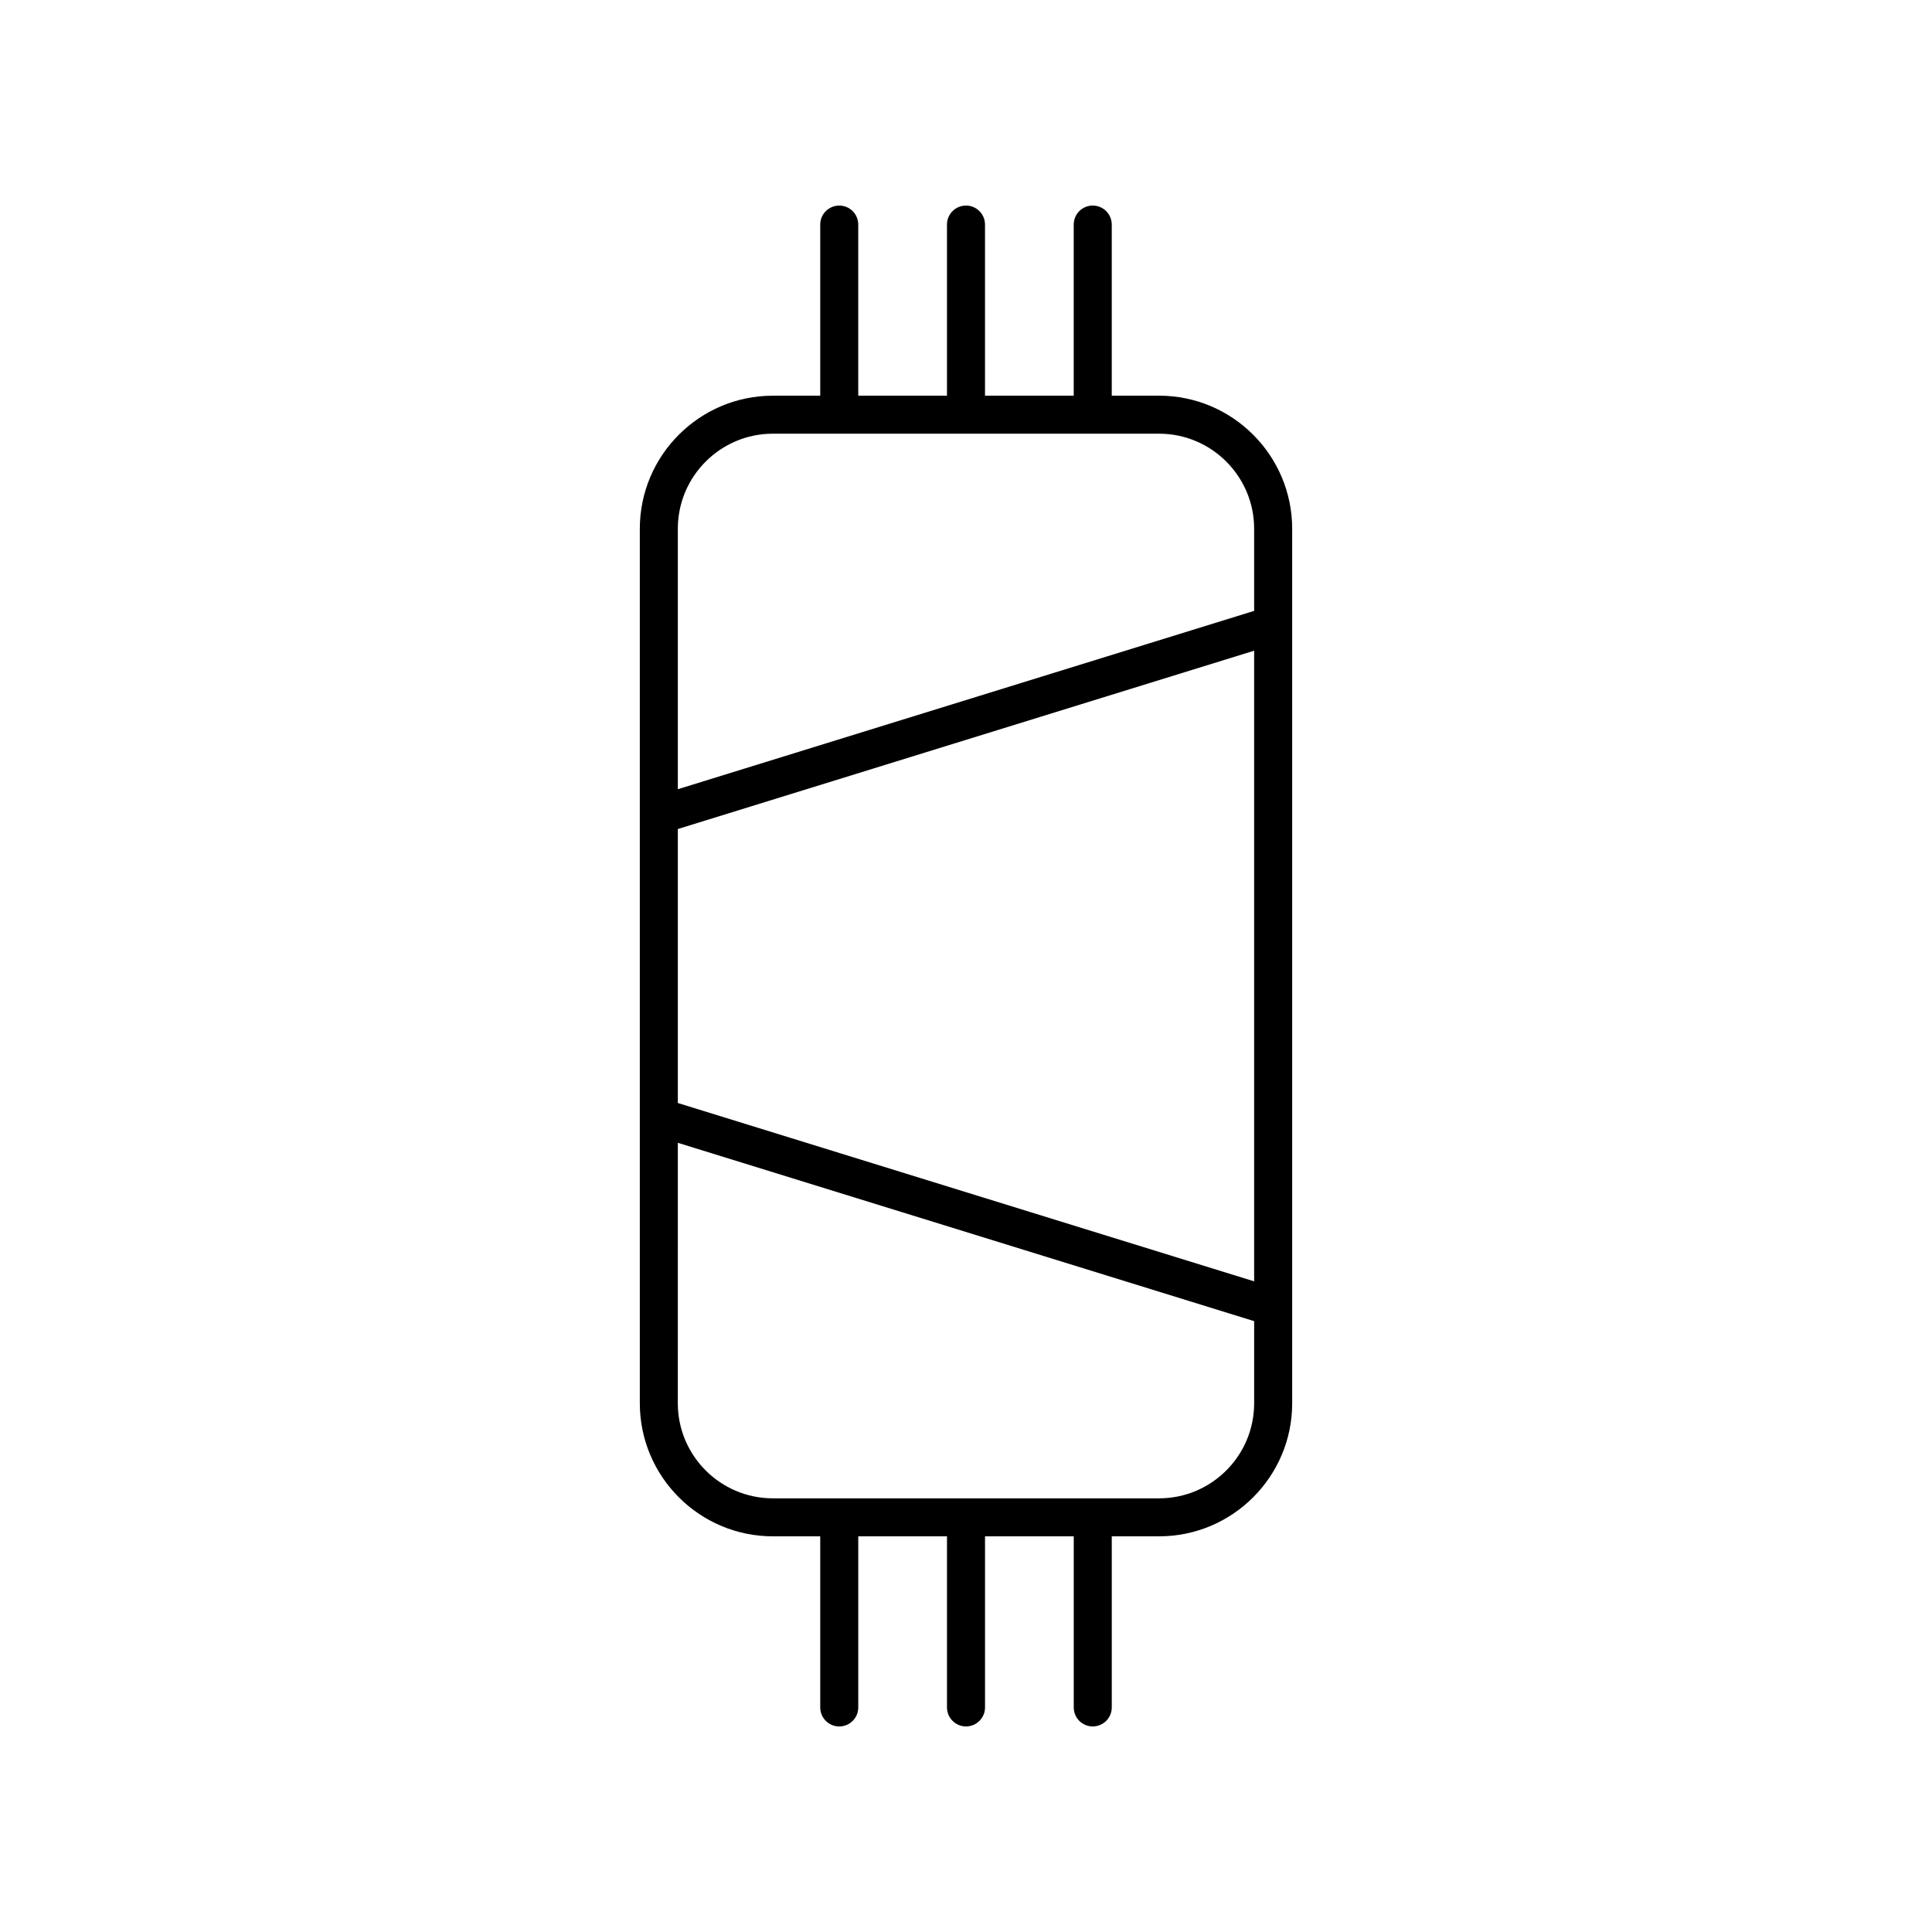 <?xml version="1.0" encoding="UTF-8"?>
<!-- Uploaded to: ICON Repo, www.iconrepo.com, Generator: ICON Repo Mixer Tools -->
<svg fill="#000000" width="800px" height="800px" version="1.1" viewBox="144 144 512 512" xmlns="http://www.w3.org/2000/svg">
 <path d="m366.41 198.48c-2.785 0-5.039 2.254-5.039 5.039v45.344h-12.547c-19.445 0-35.266 15.82-35.266 35.266v231.75c0 19.445 15.824 35.266 35.266 35.266h12.547v45.344c0 2.781 2.254 5.039 5.039 5.039s5.039-2.254 5.039-5.039v-45.344l23.512-0.004v45.344c0 2.781 2.254 5.039 5.039 5.039s5.039-2.254 5.039-5.039v-45.344h23.512v45.344c0 2.781 2.254 5.039 5.039 5.039s5.039-2.254 5.039-5.039v-45.344h12.547c19.445 0 35.266-15.82 35.266-35.266l-0.004-231.75c0-19.445-15.824-35.266-35.266-35.266h-12.547v-45.344c0-2.781-2.254-5.039-5.039-5.039-2.785 0-5.039 2.254-5.039 5.039v45.344h-23.512v-45.344c0-2.781-2.254-5.039-5.039-5.039s-5.039 2.254-5.039 5.039v45.344h-23.512v-45.344c0.004-2.781-2.25-5.035-5.035-5.035zm109.95 285.09-152.73-47.262v-72.605l152.73-47.262zm-25.191 57.504h-102.35c-13.891 0-25.191-11.301-25.191-25.191l0.004-69.027 152.73 47.262v21.766c0 13.891-11.301 25.191-25.191 25.191zm25.191-256.95v21.766l-152.73 47.262v-69.027c0-13.891 11.301-25.191 25.191-25.191h102.35c13.887 0.004 25.188 11.305 25.188 25.191z"/>
</svg>